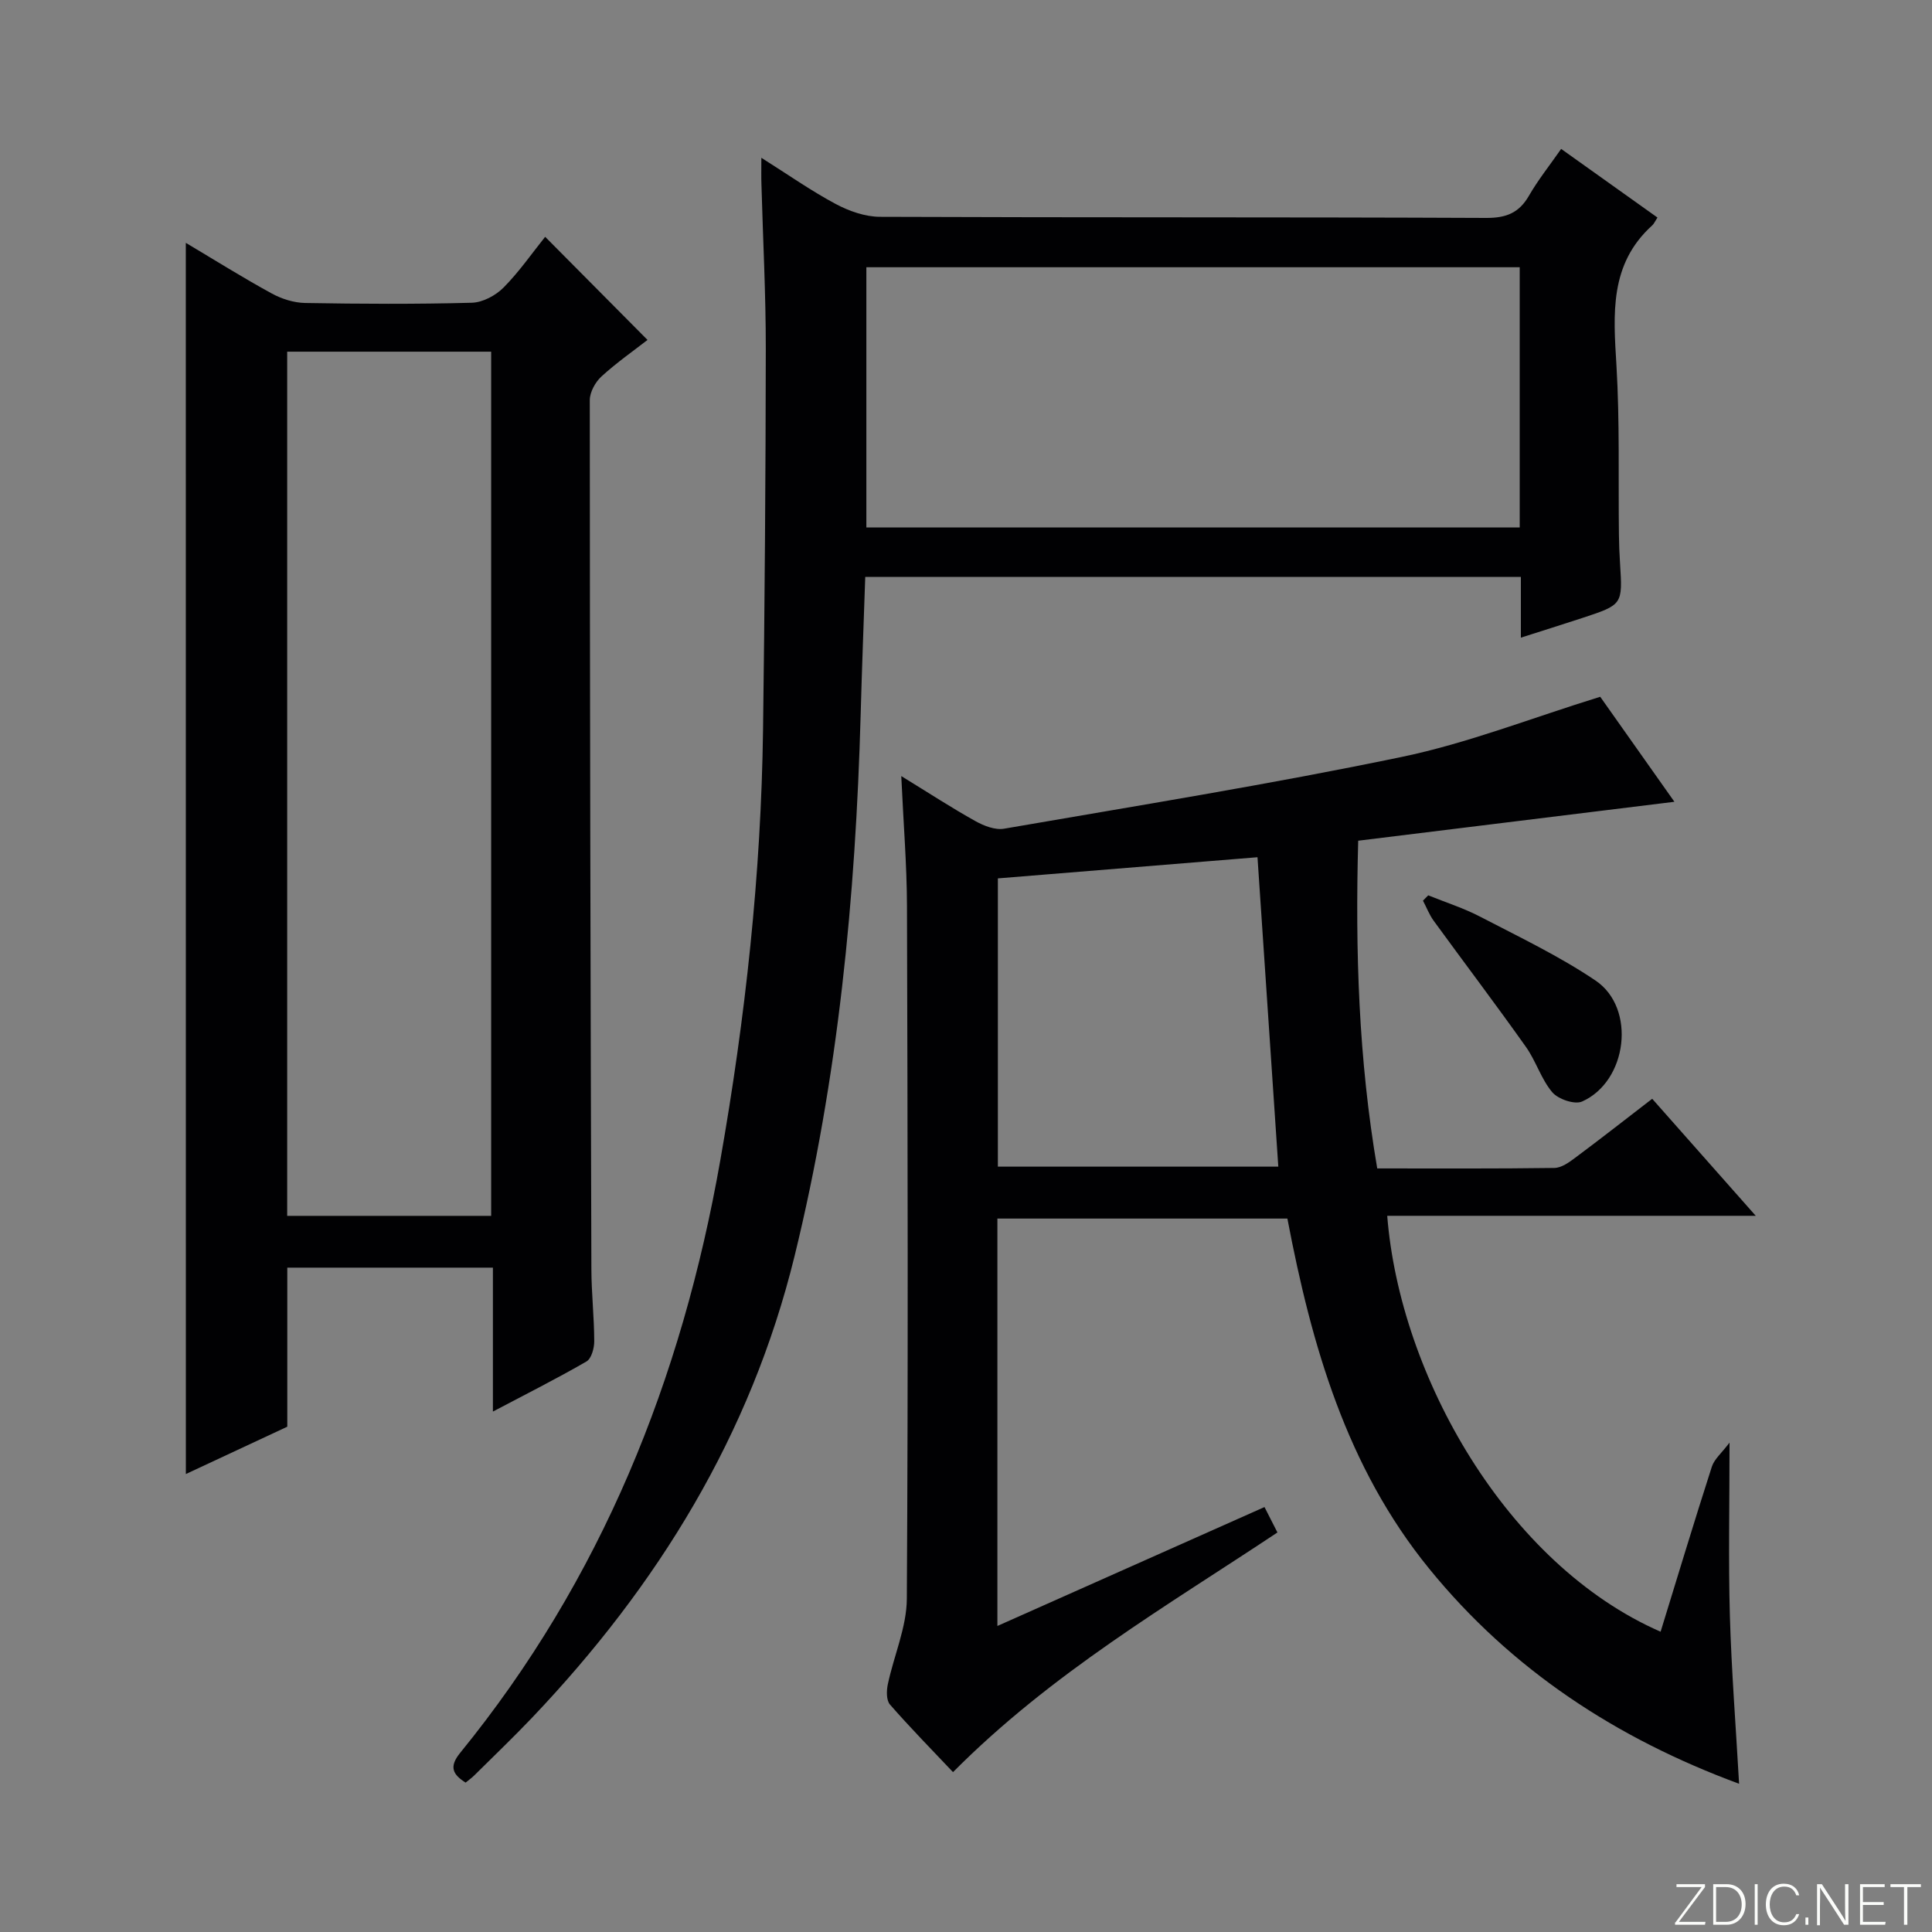 <svg enable-background="new 0 0 400 400" viewBox="0 0 400 400" xmlns="http://www.w3.org/2000/svg"><rect x="0" y="0" width="400" height="400" fill="#808080" stroke="none"/><g fill="#fbfcfa"><path d="m346.9 398 5.4-7.3h-5.2v-.6h5.9v.6l-5.4 7.2h5.5l-.1.6h-6.2v-.5z"/><path d="m354.7 390.1h2.8c2.3 0 3.9 1.6 3.9 4.1s-1.6 4.3-3.9 4.3h-2.8zm.6 7.8h2c2.2 0 3.3-1.6 3.3-3.6 0-1.8-1-3.6-3.3-3.6h-2z"/><path d="m363.9 390.1v8.4h-.6v-8.4z"/><path d="m372.5 396.3c-.4 1.3-1.4 2.3-3.2 2.3-2.4 0-3.7-1.9-3.7-4.3 0-2.3 1.2-4.3 3.7-4.3 1.8 0 2.9 1 3.2 2.4h-.6c-.4-1.1-1.1-1.8-2.5-1.8-2.1 0-3 1.9-3 3.7s.9 3.7 3 3.7c1.4 0 2.1-.7 2.5-1.7z"/><path d="m373.8 398.5v-1.5h.6v1.5z"/><path d="m376.2 398.5v-8.4h1c1.3 2 4.4 6.7 4.9 7.6-.1-1.2-.1-2.4-.1-3.8v-3.8h.7v8.4h-.9c-1.2-1.9-4.4-6.8-5-7.7.1 1.1 0 2.3 0 3.9v3.9h-.6z"/><path d="m390 394.4h-4.3v3.5h4.7l-.1.6h-5.2v-8.4h5.1v.6h-4.5v3.1h4.3v.7z"/><path d="m394.2 390.7h-2.8v-.6h6.3v.6h-2.8v7.8h-.7z"/></g><path d="m197.31 366.9c-4.49-4.75-8.91-9.25-13.05-13.99-.77-.88-.73-2.84-.45-4.18 1.25-5.93 3.9-11.81 3.94-17.72.29-47.82.17-95.64.03-143.46-.03-8.57-.74-17.14-1.18-26.87 5.77 3.54 10.46 6.6 15.34 9.32 1.76.98 4.1 1.9 5.96 1.57 27.46-4.75 55-9.17 82.28-14.85 13.72-2.85 26.94-8.08 41.13-12.46 4.69 6.64 10.12 14.32 15.36 21.74-21.8 2.69-43.44 5.35-65.47 8.06-.62 22.94.08 45.25 3.94 67.85 12.41 0 24.54.07 36.68-.1 1.46-.02 3.04-1.15 4.31-2.11 5.2-3.87 10.31-7.87 15.94-12.21 6.95 7.85 13.84 15.64 21.44 24.23-26 0-51.13 0-76.3 0 2.61 33.11 24.71 72.17 56.6 86.11 3.52-11.43 6.96-22.83 10.61-34.17.51-1.57 2.03-2.82 3.66-4.98 0 12.95-.25 24.37.07 35.77.33 11.42 1.23 22.83 1.91 34.86-25.32-9.34-47.12-23.57-64.18-44.55-17.1-21.01-24.33-46.16-29.34-72.47-19.9 0-39.81 0-60.04 0v84.35c18.58-8.27 36.82-16.39 55.3-24.62.87 1.71 1.68 3.3 2.68 5.26-22.96 15.27-46.75 29.07-67.17 49.62zm63.04-189.42c-18.23 1.49-36.04 2.94-53.75 4.38v59.68h58.06c-1.43-21.41-2.85-42.42-4.31-64.06z" fill="#010103"/><path d="m38.47 50.28c6.1 3.63 11.84 7.23 17.77 10.47 2.07 1.14 4.61 1.94 6.96 1.98 11.49.2 22.99.26 34.48-.05 2.26-.06 4.95-1.5 6.58-3.15 3.25-3.28 5.91-7.14 8.61-10.5 7.08 7.14 13.96 14.07 21.19 21.35-2.85 2.22-6.38 4.68-9.53 7.56-1.27 1.16-2.42 3.24-2.42 4.9.01 59.97.15 119.93.33 179.9.01 4.98.58 9.96.59 14.94.01 1.44-.58 3.6-1.61 4.2-6.14 3.55-12.49 6.74-19.37 10.37 0-10.28 0-19.85 0-29.8-14.3 0-28.19 0-42.57 0v32.93c-7.14 3.33-13.98 6.53-21 9.8-.01-85.11-.01-169.7-.01-254.9zm63.22 22.53c-14.11 0-28.15 0-42.23 0v178.92h42.23c0-59.55 0-118.82 0-178.92z" fill="#010103"/><path d="m157.63 32.67c5.59 3.52 10.33 6.86 15.39 9.56 2.77 1.48 6.1 2.65 9.19 2.66 41.82.17 83.64.04 125.46.23 4.15.02 6.83-1.02 8.89-4.61 1.9-3.29 4.3-6.29 6.66-9.68 6.79 4.84 13.36 9.52 19.94 14.21-.53.81-.73 1.3-1.08 1.62-8.91 8.05-8.05 18.39-7.41 29.01.69 11.62.37 23.31.51 34.96.02 2 .1 4 .23 5.99.54 8.55.55 8.57-7.76 11.31-4.08 1.34-8.18 2.62-12.77 4.09 0-4.33 0-8.27 0-12.57-45.31 0-90.2 0-135.74 0-.32 9.4-.69 18.96-.95 28.53-1.05 37.78-4.66 75.24-13.68 112.06-9.08 37.04-28.32 68.22-54.34 95.58-3.9 4.1-8 8.01-12.02 12-.47.47-1.02.85-1.75 1.45-2.62-1.66-3.52-3.23-1.12-6.17 29.24-35.92 45.87-77.31 53.85-122.67 5.2-29.54 8.45-59.2 8.85-89.16.35-26.3.54-52.6.57-78.89.01-11.3-.59-22.61-.9-33.92-.06-1.6-.02-3.2-.02-5.59zm157.01 22.66c-45.35 0-90.25 0-135.27 0v53.87h135.27c0-18.02 0-35.65 0-53.87z" fill="#010103"/><path d="m295.7 185.37c3.61 1.46 7.36 2.65 10.79 4.44 8.07 4.2 16.35 8.14 23.86 13.21 8.45 5.7 6.6 20.86-2.8 25.04-1.54.68-4.94-.48-6.16-1.91-2.31-2.72-3.37-6.46-5.47-9.41-6.23-8.79-12.74-17.38-19.08-26.09-.92-1.26-1.49-2.78-2.23-4.18.36-.37.72-.74 1.09-1.1z" fill="#010103"/></svg>
